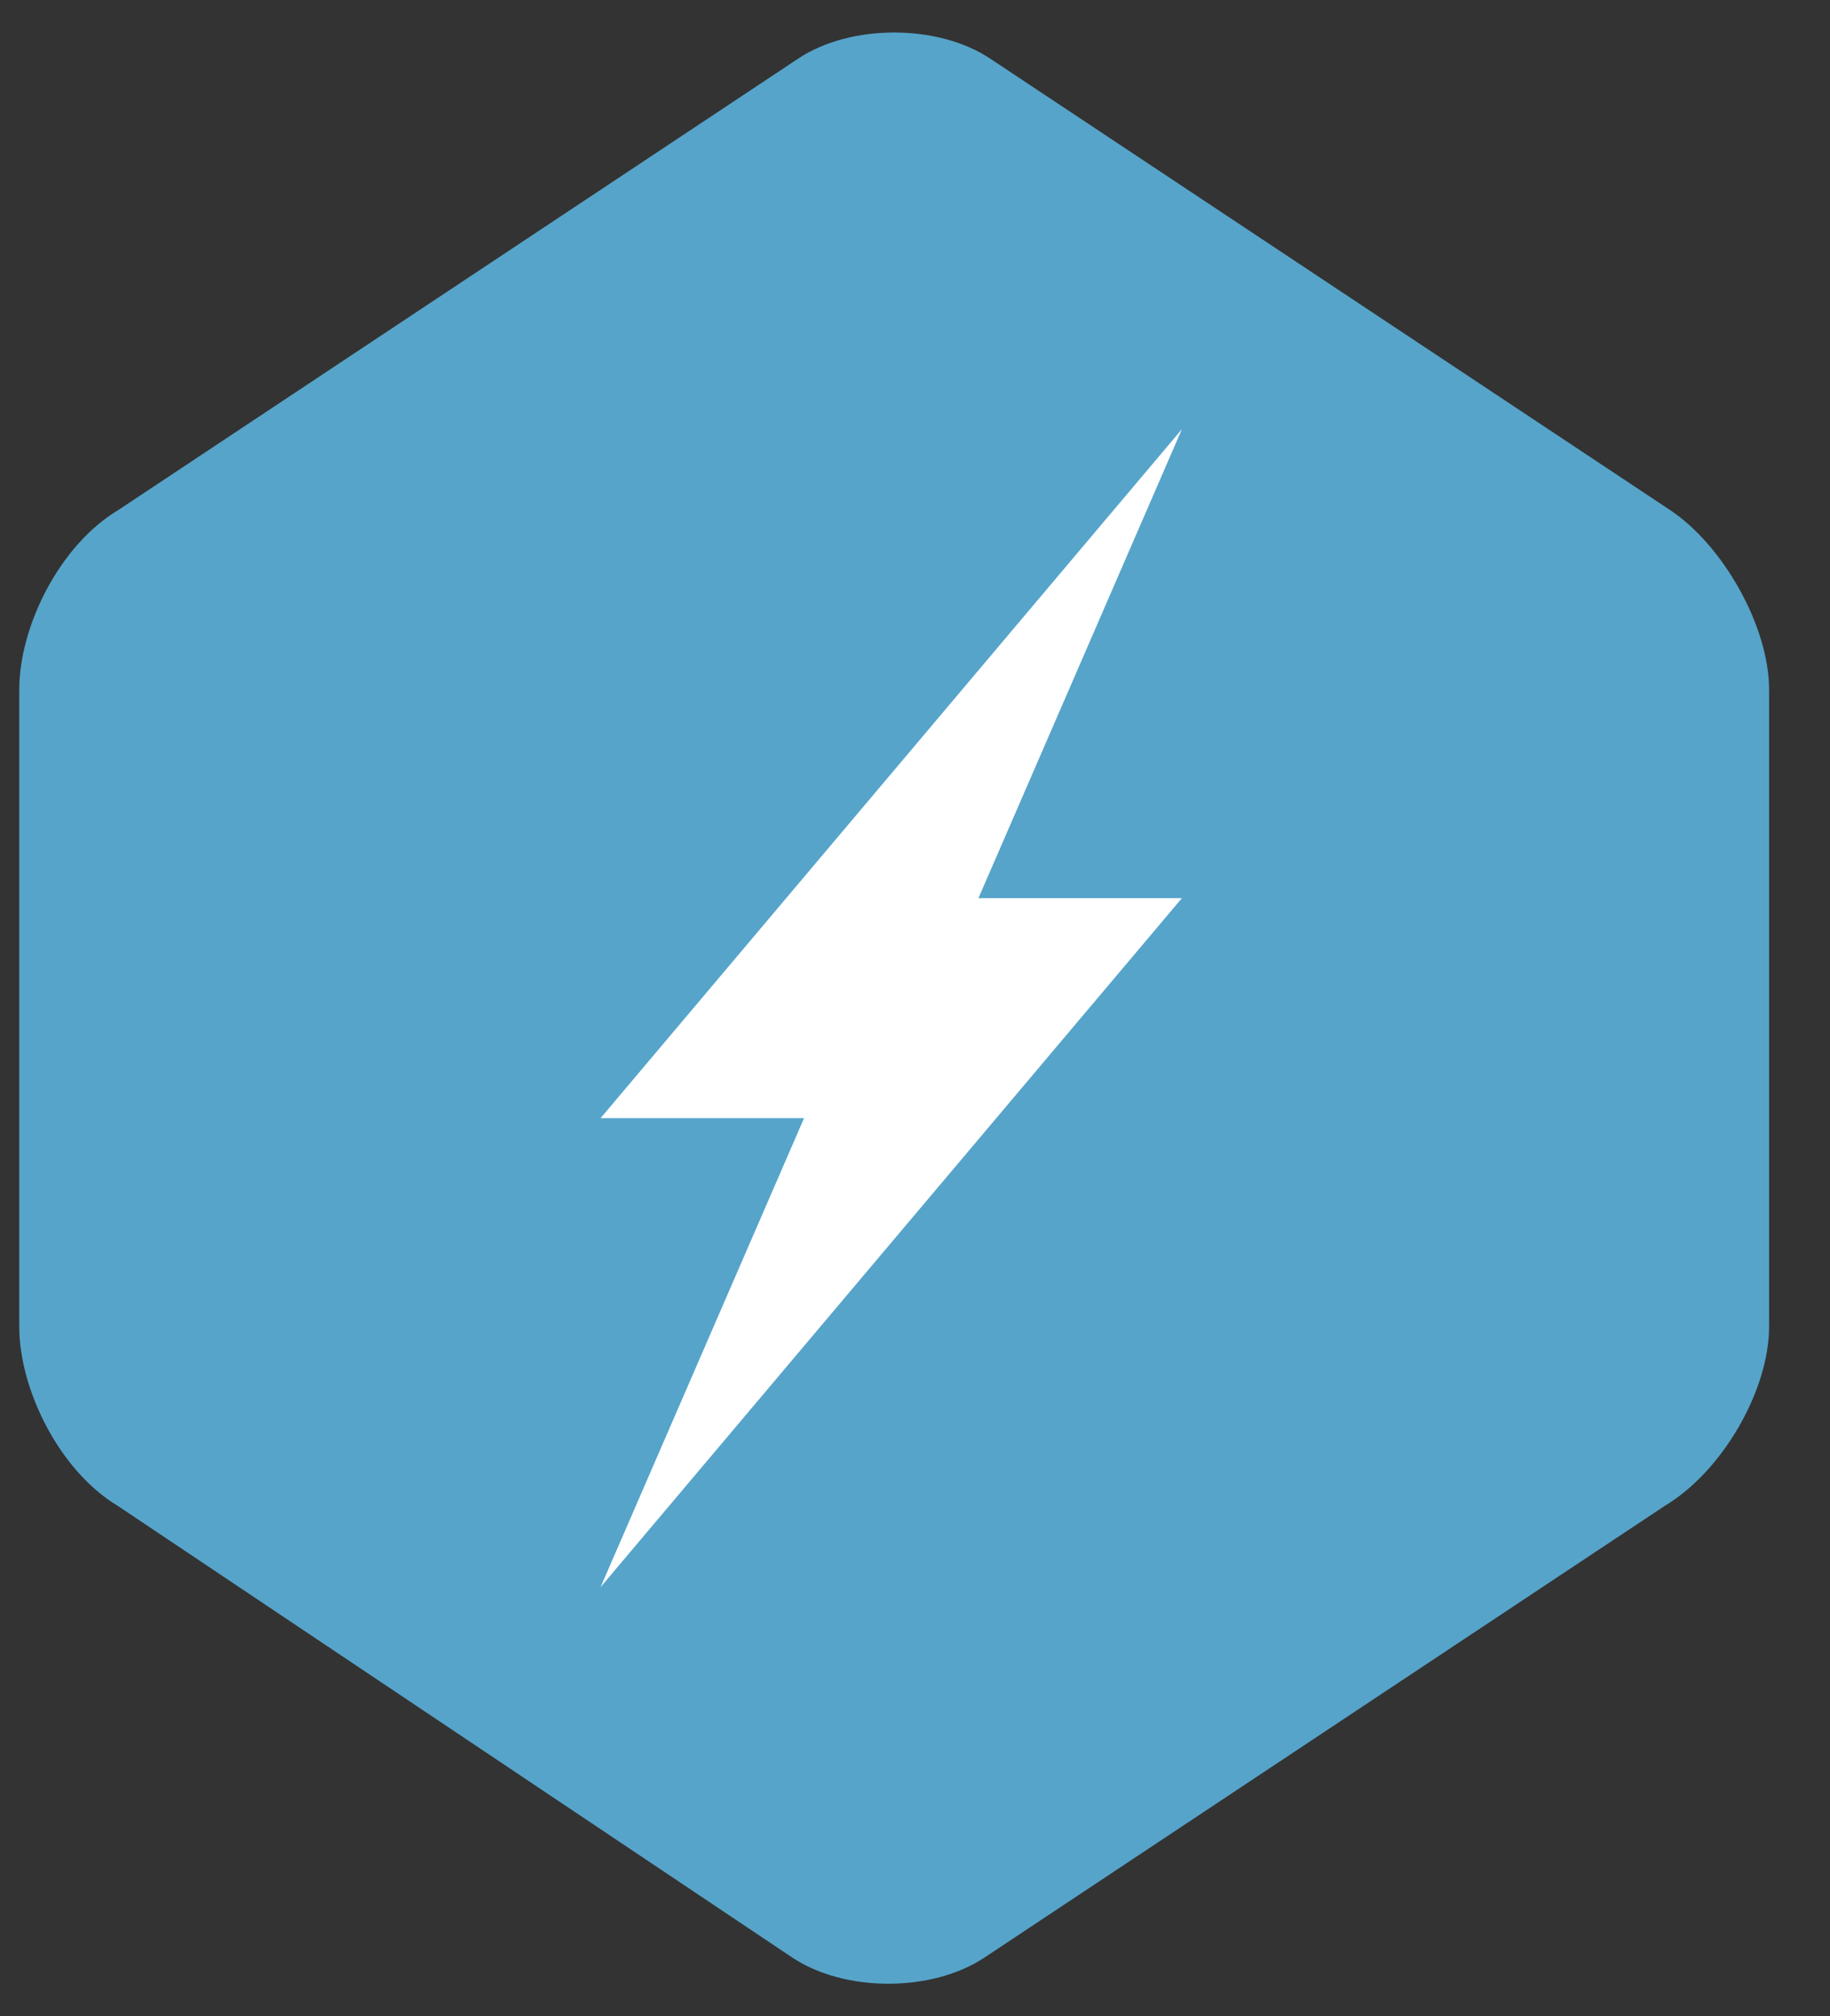 <svg width="59" height="65" viewBox="0 0 59 65" fill="none" xmlns="http://www.w3.org/2000/svg">
<rect x="0" y="0" width="59" height="65" fill="#333333" stroke="none"/>
<g clip-path="url(#clip0_19_543)">
<path d="M53.663 48.555L31.734 63.114C30.047 64.234 27.235 64.234 25.549 63.114L3.807 48.555C1.933 47.435 0.621 44.821 0.621 42.768V22.235C0.621 20.181 1.933 17.568 3.807 16.448L25.736 1.888C27.423 0.768 30.234 0.768 31.921 1.888L53.85 16.448C55.537 17.568 57.036 20.181 57.036 22.235V42.768C57.036 44.821 55.537 47.435 53.663 48.555Z" fill="#56A4CA"/>
<path d="M31.546 28.955H38.106L19.363 51.168L25.923 36.048H19.363L38.106 13.835L31.546 28.955Z" fill="white"/>
</g>
<defs>
<clipPath id="clip0_19_543">
<rect width="58.103" height="63.466" fill="white" transform="translate(0.621 0.769)"/>
</clipPath>
</defs>
</svg>
